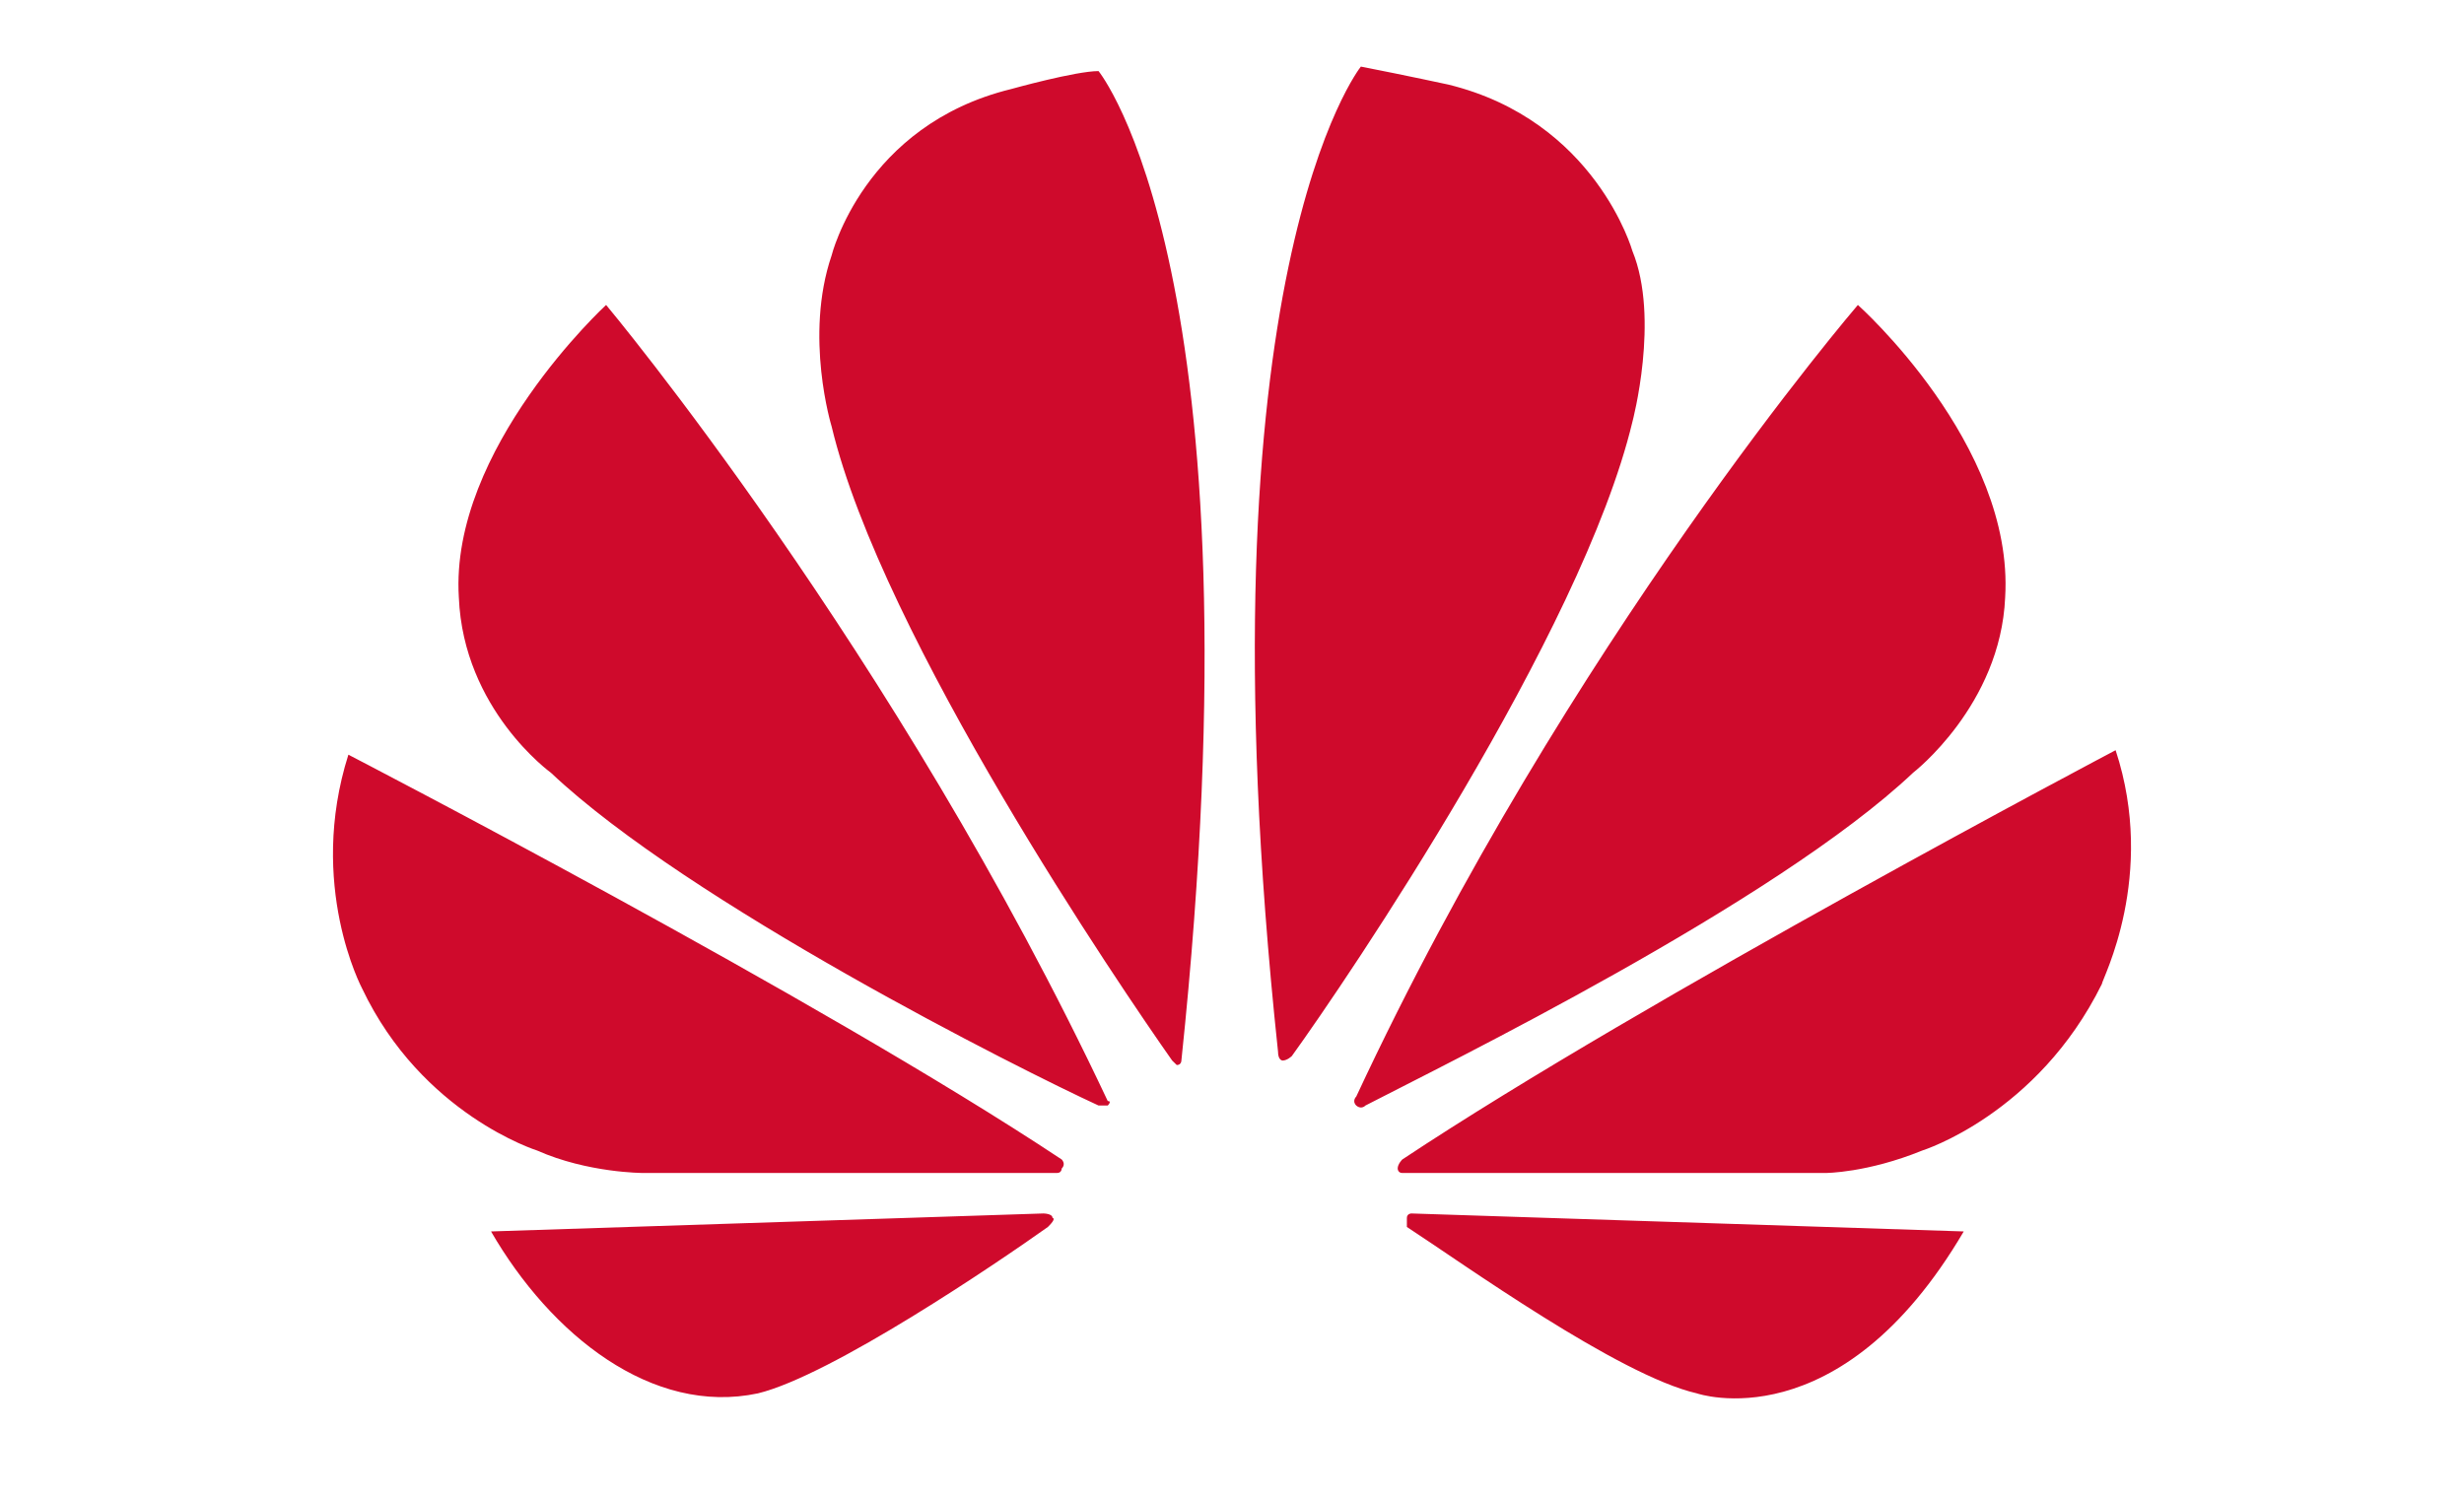 <svg xmlns="http://www.w3.org/2000/svg" width="74" height="45" viewBox="0 0 74 45" fill="none"><path d="M33.268 33.204C33.268 33.204 33.406 33.069 33.268 33.069C26.91 19.561 18.203 9.159 18.203 9.159C18.203 9.159 13.503 13.482 13.78 17.94C13.918 21.317 16.544 23.208 16.544 23.208C20.691 27.125 30.642 32.123 32.992 33.204H33.268ZM31.61 36.581C31.61 36.446 31.333 36.446 31.333 36.446L14.747 36.986C16.544 40.093 19.585 42.524 22.764 41.849C24.975 41.309 29.951 37.932 31.471 36.851C31.748 36.581 31.61 36.581 31.61 36.581ZM31.886 35.095C32.024 34.96 31.886 34.825 31.886 34.825C24.561 29.962 10.463 22.667 10.463 22.667C9.219 26.585 10.877 29.692 10.877 29.692C12.674 33.474 16.13 34.555 16.13 34.555C17.65 35.23 19.308 35.23 19.308 35.23H31.748C31.886 35.23 31.886 35.095 31.886 35.095ZM32.992 2.135C32.301 2.135 30.366 2.675 30.366 2.675C25.943 3.756 24.975 7.673 24.975 7.673C24.146 10.105 24.975 12.806 24.975 12.806C26.496 19.155 33.683 29.692 35.203 31.853L35.341 31.988C35.48 31.988 35.48 31.853 35.48 31.853C37.968 8.214 32.992 2.135 32.992 2.135ZM38.52 31.853C38.659 31.853 38.797 31.718 38.797 31.718C40.455 29.422 47.504 19.02 49.025 12.671C49.025 12.671 49.854 9.565 49.025 7.538C49.025 7.538 47.919 3.621 43.496 2.54C43.496 2.54 42.252 2.27 40.87 2C40.87 2 35.894 8.214 38.382 31.583C38.382 31.853 38.52 31.853 38.52 31.853ZM42.39 36.446C42.39 36.446 42.252 36.446 42.252 36.581V36.851C43.911 37.932 48.61 41.309 50.96 41.849C50.96 41.849 55.245 43.335 58.976 36.986L42.39 36.446ZM63.537 22.532C63.537 22.532 49.439 29.962 42.114 34.825C42.114 34.825 41.976 34.96 41.976 35.095C41.976 35.095 41.976 35.23 42.114 35.23H54.83C54.83 35.23 56.074 35.23 57.732 34.555C57.732 34.555 61.188 33.474 63.123 29.557C63.123 29.422 64.781 26.315 63.537 22.532ZM40.732 33.204C40.732 33.204 40.87 33.339 41.008 33.204C43.358 31.988 53.309 27.125 57.456 23.208C57.456 23.208 60.082 21.181 60.22 17.94C60.497 13.347 55.797 9.159 55.797 9.159C55.797 9.159 47.09 19.29 40.732 32.934C40.732 32.934 40.594 33.069 40.732 33.204Z" fill="#CF0A2C"></path></svg>